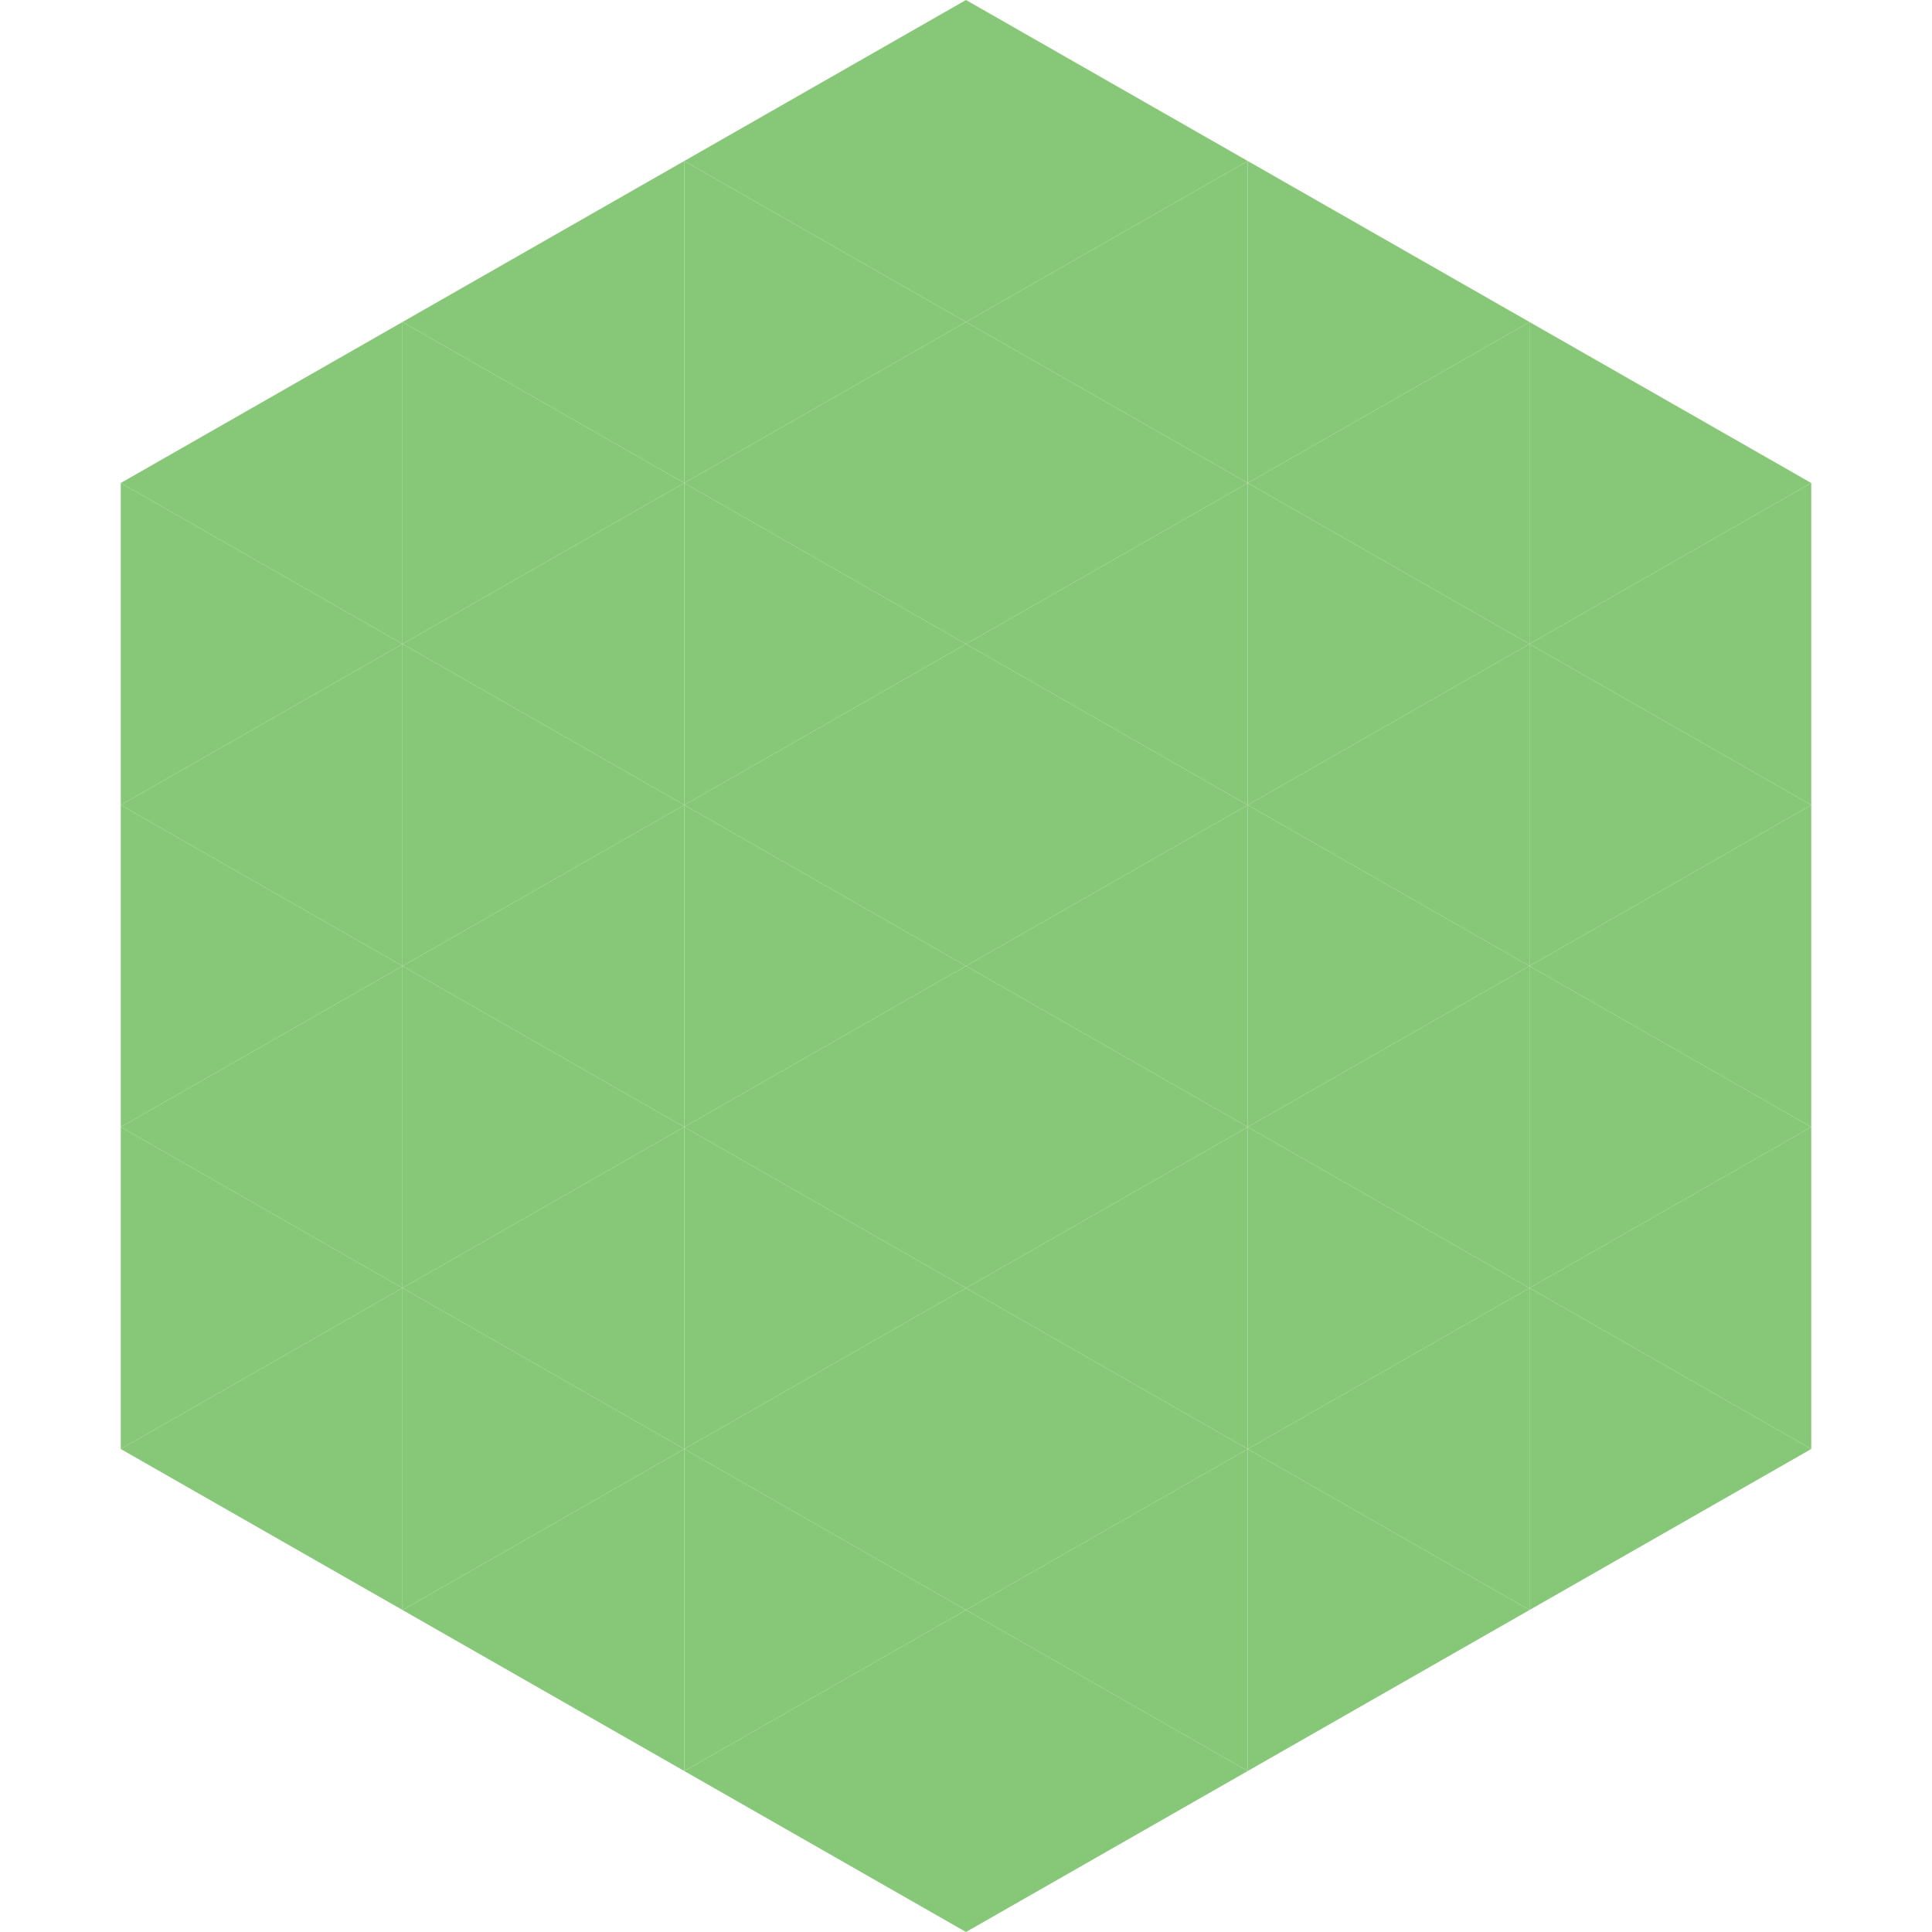 <?xml version="1.0"?>
<!-- Generated by SVGo -->
<svg width="240" height="240"
     xmlns="http://www.w3.org/2000/svg"
     xmlns:xlink="http://www.w3.org/1999/xlink">
<polygon points="50,40 15,60 50,80" style="fill:rgb(135,200,120)" />
<polygon points="190,40 225,60 190,80" style="fill:rgb(135,200,120)" />
<polygon points="15,60 50,80 15,100" style="fill:rgb(135,200,120)" />
<polygon points="225,60 190,80 225,100" style="fill:rgb(135,200,120)" />
<polygon points="50,80 15,100 50,120" style="fill:rgb(135,200,120)" />
<polygon points="190,80 225,100 190,120" style="fill:rgb(135,200,120)" />
<polygon points="15,100 50,120 15,140" style="fill:rgb(135,200,120)" />
<polygon points="225,100 190,120 225,140" style="fill:rgb(135,200,120)" />
<polygon points="50,120 15,140 50,160" style="fill:rgb(135,200,120)" />
<polygon points="190,120 225,140 190,160" style="fill:rgb(135,200,120)" />
<polygon points="15,140 50,160 15,180" style="fill:rgb(135,200,120)" />
<polygon points="225,140 190,160 225,180" style="fill:rgb(135,200,120)" />
<polygon points="50,160 15,180 50,200" style="fill:rgb(135,200,120)" />
<polygon points="190,160 225,180 190,200" style="fill:rgb(135,200,120)" />
<polygon points="15,180 50,200 15,220" style="fill:rgb(255,255,255); fill-opacity:0" />
<polygon points="225,180 190,200 225,220" style="fill:rgb(255,255,255); fill-opacity:0" />
<polygon points="50,0 85,20 50,40" style="fill:rgb(255,255,255); fill-opacity:0" />
<polygon points="190,0 155,20 190,40" style="fill:rgb(255,255,255); fill-opacity:0" />
<polygon points="85,20 50,40 85,60" style="fill:rgb(135,200,120)" />
<polygon points="155,20 190,40 155,60" style="fill:rgb(135,200,120)" />
<polygon points="50,40 85,60 50,80" style="fill:rgb(135,200,120)" />
<polygon points="190,40 155,60 190,80" style="fill:rgb(135,200,120)" />
<polygon points="85,60 50,80 85,100" style="fill:rgb(135,200,120)" />
<polygon points="155,60 190,80 155,100" style="fill:rgb(135,200,120)" />
<polygon points="50,80 85,100 50,120" style="fill:rgb(135,200,120)" />
<polygon points="190,80 155,100 190,120" style="fill:rgb(135,200,120)" />
<polygon points="85,100 50,120 85,140" style="fill:rgb(135,200,120)" />
<polygon points="155,100 190,120 155,140" style="fill:rgb(135,200,120)" />
<polygon points="50,120 85,140 50,160" style="fill:rgb(135,200,120)" />
<polygon points="190,120 155,140 190,160" style="fill:rgb(135,200,120)" />
<polygon points="85,140 50,160 85,180" style="fill:rgb(135,200,120)" />
<polygon points="155,140 190,160 155,180" style="fill:rgb(135,200,120)" />
<polygon points="50,160 85,180 50,200" style="fill:rgb(135,200,120)" />
<polygon points="190,160 155,180 190,200" style="fill:rgb(135,200,120)" />
<polygon points="85,180 50,200 85,220" style="fill:rgb(135,200,120)" />
<polygon points="155,180 190,200 155,220" style="fill:rgb(135,200,120)" />
<polygon points="120,0 85,20 120,40" style="fill:rgb(135,200,120)" />
<polygon points="120,0 155,20 120,40" style="fill:rgb(135,200,120)" />
<polygon points="85,20 120,40 85,60" style="fill:rgb(135,200,120)" />
<polygon points="155,20 120,40 155,60" style="fill:rgb(135,200,120)" />
<polygon points="120,40 85,60 120,80" style="fill:rgb(135,200,120)" />
<polygon points="120,40 155,60 120,80" style="fill:rgb(135,200,120)" />
<polygon points="85,60 120,80 85,100" style="fill:rgb(135,200,120)" />
<polygon points="155,60 120,80 155,100" style="fill:rgb(135,200,120)" />
<polygon points="120,80 85,100 120,120" style="fill:rgb(135,200,120)" />
<polygon points="120,80 155,100 120,120" style="fill:rgb(135,200,120)" />
<polygon points="85,100 120,120 85,140" style="fill:rgb(135,200,120)" />
<polygon points="155,100 120,120 155,140" style="fill:rgb(135,200,120)" />
<polygon points="120,120 85,140 120,160" style="fill:rgb(135,200,120)" />
<polygon points="120,120 155,140 120,160" style="fill:rgb(135,200,120)" />
<polygon points="85,140 120,160 85,180" style="fill:rgb(135,200,120)" />
<polygon points="155,140 120,160 155,180" style="fill:rgb(135,200,120)" />
<polygon points="120,160 85,180 120,200" style="fill:rgb(135,200,120)" />
<polygon points="120,160 155,180 120,200" style="fill:rgb(135,200,120)" />
<polygon points="85,180 120,200 85,220" style="fill:rgb(135,200,120)" />
<polygon points="155,180 120,200 155,220" style="fill:rgb(135,200,120)" />
<polygon points="120,200 85,220 120,240" style="fill:rgb(135,200,120)" />
<polygon points="120,200 155,220 120,240" style="fill:rgb(135,200,120)" />
<polygon points="85,220 120,240 85,260" style="fill:rgb(255,255,255); fill-opacity:0" />
<polygon points="155,220 120,240 155,260" style="fill:rgb(255,255,255); fill-opacity:0" />
</svg>
